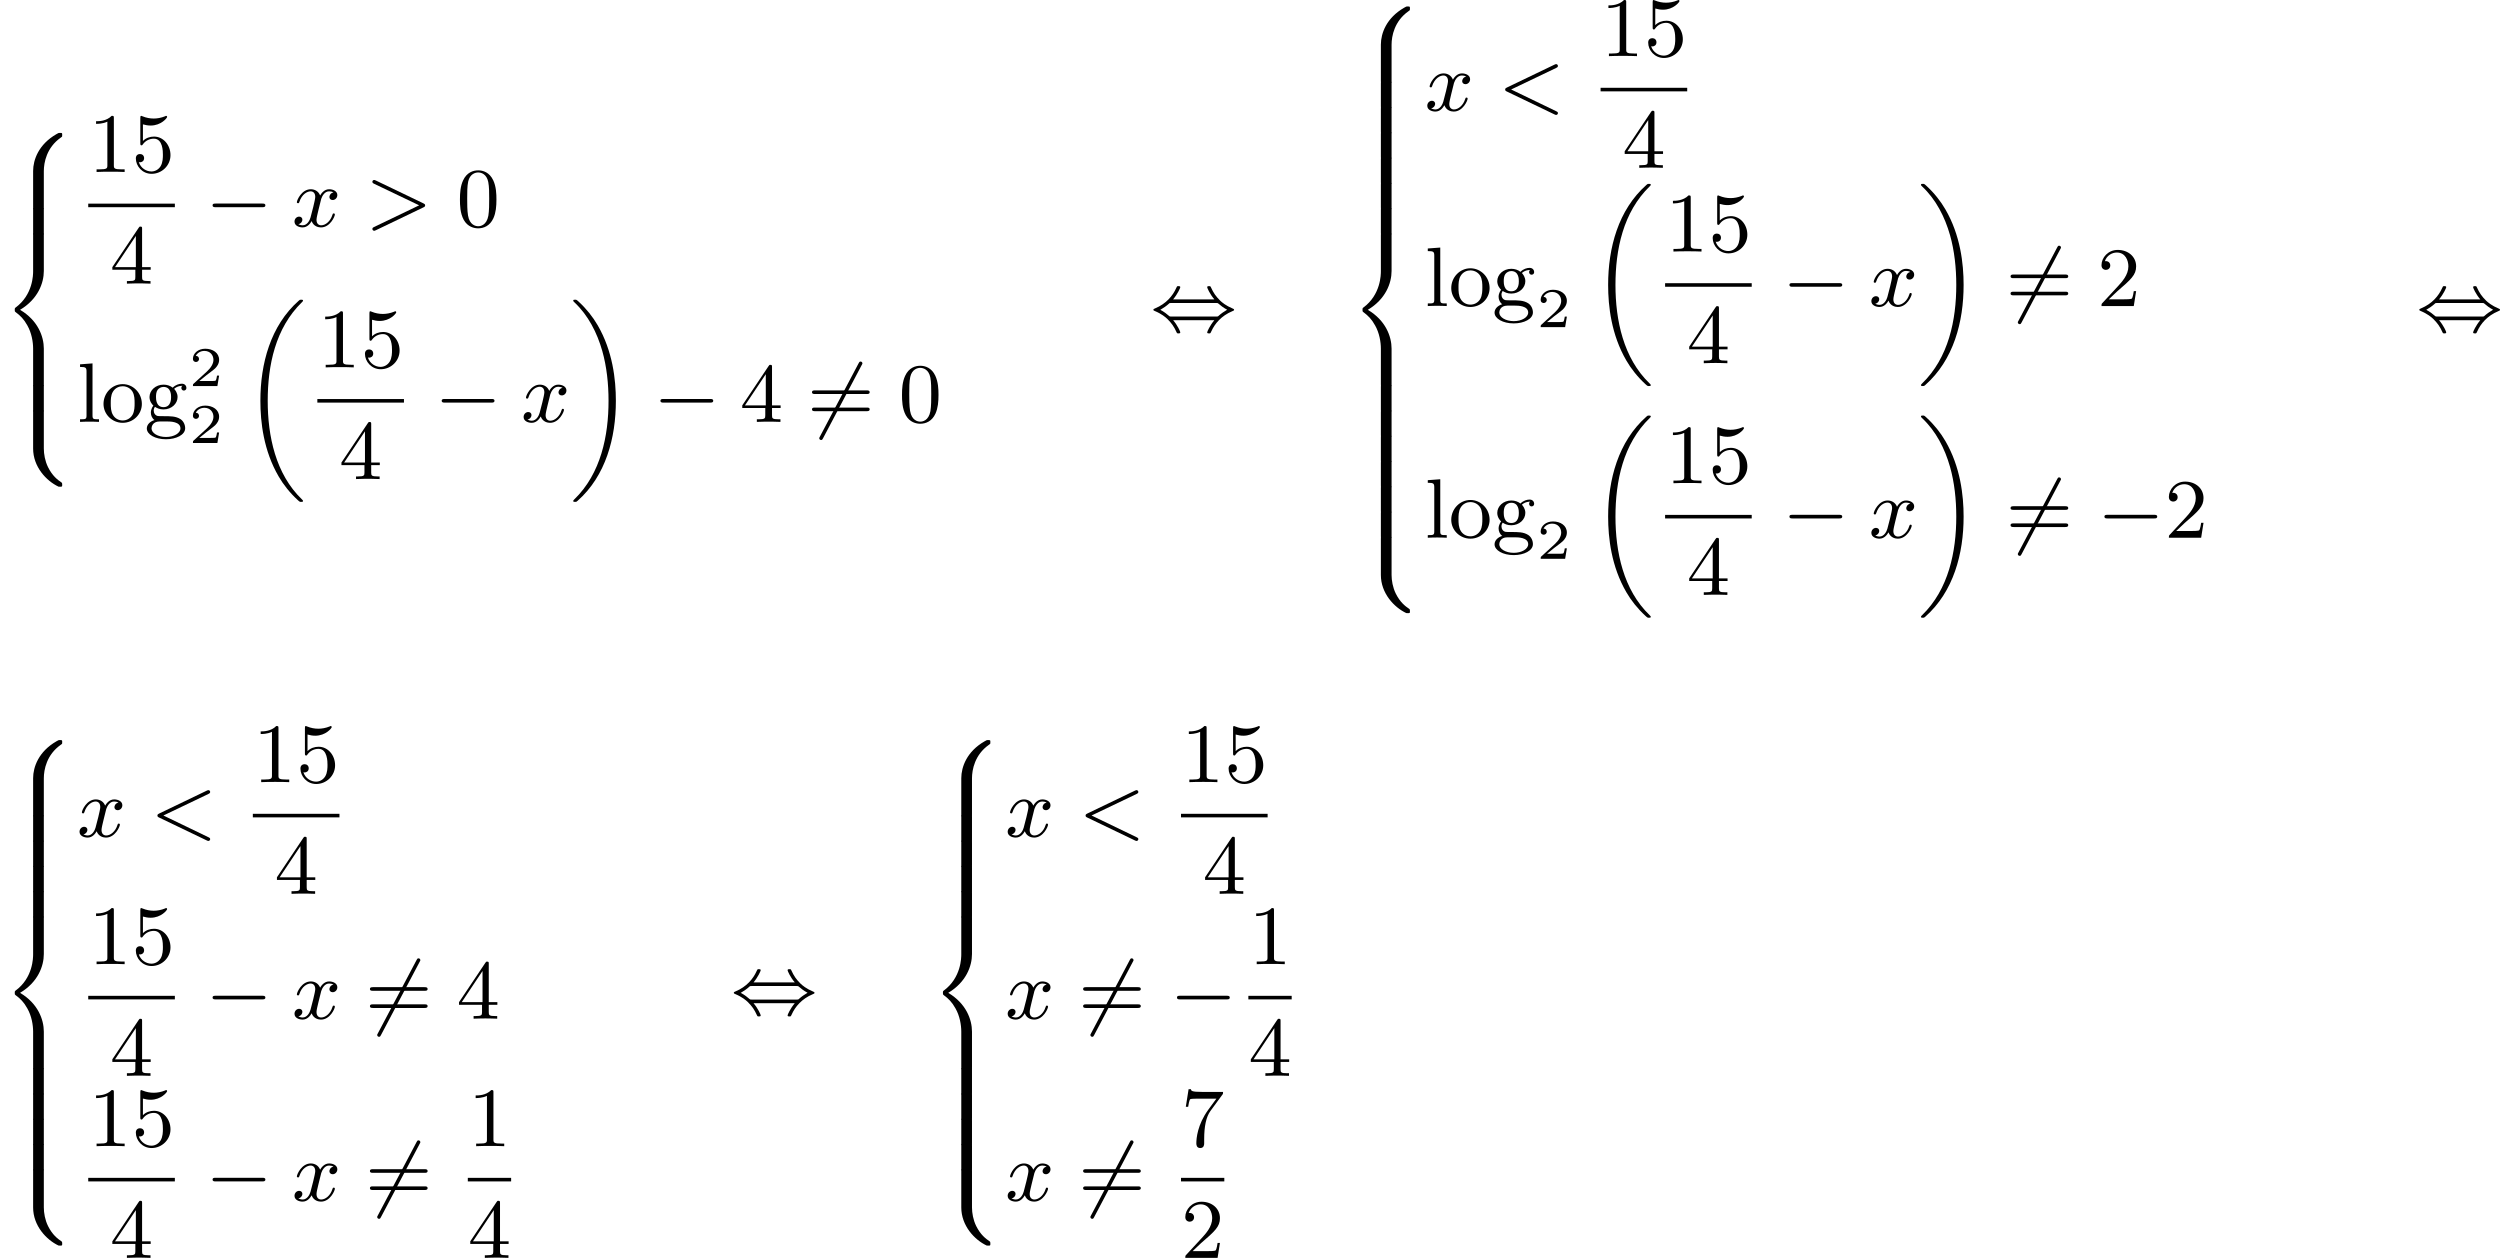 <?xml version='1.0' encoding='UTF-8'?>
<!-- This file was generated by dvisvgm 2.13.3 -->
<svg version='1.1' xmlns='http://www.w3.org/2000/svg' xmlns:xlink='http://www.w3.org/1999/xlink' width='531.916pt' height='267.631pt' viewBox='54.811 755.199 531.916 267.631'>
<defs>
<path id='g4-50' d='M3.216-1.118H2.995C2.983-1.034 2.923-.64 2.833-.574C2.792-.538 2.307-.538 2.224-.538H1.106L1.871-1.16C2.074-1.321 2.606-1.704 2.792-1.883C2.971-2.062 3.216-2.367 3.216-2.792C3.216-3.539 2.54-3.975 1.739-3.975C.968-3.975 .43-3.467 .43-2.905C.43-2.6 .687-2.564 .753-2.564C.903-2.564 1.076-2.672 1.076-2.887C1.076-3.019 .998-3.21 .735-3.21C.873-3.515 1.237-3.742 1.65-3.742C2.277-3.742 2.612-3.276 2.612-2.792C2.612-2.367 2.331-1.931 1.913-1.548L.496-.251C.436-.191 .43-.185 .43 0H3.031L3.216-1.118Z'/>
<path id='g3-60' d='M6.205-4.546C6.285-4.582 6.384-4.636 6.384-4.752C6.384-4.851 6.312-4.949 6.187-4.949C6.178-4.949 6.133-4.949 6.025-4.896L.95-2.457C.87-2.421 .771-2.367 .771-2.251C.771-2.125 .852-2.08 .95-2.035L6.007 .395C6.133 .457 6.169 .457 6.187 .457C6.33 .457 6.384 .332 6.384 .269C6.384 .152 6.321 .117 6.223 .072L1.408-2.251L6.205-4.546Z'/>
<path id='g3-62' d='M6.205-2.035C6.303-2.08 6.384-2.125 6.384-2.251C6.384-2.367 6.285-2.421 6.205-2.457L1.148-4.887C1.022-4.949 .977-4.949 .959-4.949C.843-4.949 .771-4.851 .771-4.761C.771-4.654 .825-4.609 .95-4.546L5.747-2.251L.95 .054C.825 .117 .771 .161 .771 .269C.771 .332 .825 .457 .968 .457C.977 .457 1.022 .457 1.13 .403L6.205-2.035Z'/>
<path id='g3-120' d='M4.411-3.622C4.08-3.56 3.981-3.273 3.981-3.138C3.981-2.968 4.107-2.815 4.331-2.815C4.582-2.815 4.824-3.031 4.824-3.344C4.824-3.757 4.376-3.963 3.954-3.963C3.416-3.963 3.102-3.488 2.995-3.3C2.824-3.739 2.43-3.963 2-3.963C1.04-3.963 .52-2.815 .52-2.582C.52-2.502 .583-2.475 .646-2.475C.726-2.475 .753-2.52 .771-2.573C1.049-3.461 1.641-3.739 1.982-3.739C2.242-3.739 2.475-3.569 2.475-3.147C2.475-2.824 2.089-1.39 1.973-.959C1.901-.681 1.632-.126 1.139-.126C.959-.126 .771-.188 .681-.242C.924-.287 1.103-.493 1.103-.726C1.103-.95 .933-1.049 .762-1.049C.502-1.049 .269-.825 .269-.52C.269-.081 .753 .099 1.13 .099C1.65 .099 1.955-.332 2.089-.574C2.313 .018 2.842 .099 3.084 .099C4.053 .099 4.564-1.067 4.564-1.282C4.564-1.327 4.537-1.39 4.447-1.39C4.349-1.39 4.34-1.354 4.295-1.219C4.098-.574 3.578-.126 3.111-.126C2.851-.126 2.609-.287 2.609-.717C2.609-.915 2.735-1.408 2.815-1.748C2.851-1.91 3.093-2.878 3.111-2.941C3.219-3.264 3.488-3.739 3.945-3.739C4.107-3.739 4.277-3.712 4.411-3.622Z'/>
<path id='g2-0' d='M6.052-2.053C6.214-2.053 6.384-2.053 6.384-2.251C6.384-2.439 6.205-2.439 6.052-2.439H1.103C.95-2.439 .771-2.439 .771-2.251C.771-2.053 .941-2.053 1.103-2.053H6.052Z'/>
<path id='g2-44' d='M2.412-3.353C2.896-3.936 3.174-4.573 3.174-4.645C3.174-4.761 3.067-4.761 2.986-4.761C2.887-4.761 2.869-4.761 2.842-4.734C2.824-4.725 2.815-4.716 2.735-4.546C2.376-3.739 1.677-2.887 .493-2.394C.359-2.34 .314-2.322 .314-2.251C.314-2.17 .368-2.152 .457-2.116C1.193-1.811 1.614-1.444 1.784-1.282C2.26-.807 2.493-.484 2.798 .188C2.833 .269 2.887 .269 2.986 .269C3.067 .269 3.174 .269 3.174 .152C3.174 .081 2.905-.556 2.412-1.139H6.797C6.312-.556 6.034 .081 6.034 .152C6.034 .269 6.142 .269 6.223 .269C6.321 .269 6.339 .269 6.366 .242C6.384 .233 6.393 .224 6.474 .054C6.832-.753 7.532-1.605 8.715-2.098C8.85-2.152 8.895-2.17 8.895-2.242C8.895-2.322 8.841-2.34 8.751-2.376C8.016-2.681 7.595-3.049 7.424-3.21C6.949-3.685 6.716-4.008 6.411-4.68C6.375-4.761 6.321-4.761 6.223-4.761C6.142-4.761 6.034-4.761 6.034-4.645C6.034-4.573 6.303-3.936 6.797-3.353H2.412ZM2.224-1.524C2.053-1.524 2.044-1.533 1.982-1.587C1.784-1.766 1.444-2.035 1.049-2.242C1.354-2.412 1.722-2.672 1.955-2.887C2.035-2.968 2.053-2.968 2.224-2.968H6.985C7.155-2.968 7.164-2.959 7.227-2.905C7.424-2.726 7.765-2.457 8.159-2.251C7.855-2.08 7.487-1.82 7.254-1.605C7.173-1.524 7.155-1.524 6.985-1.524H2.224Z'/>
<path id='g2-54' d='M5.801-6.052C5.873-6.178 5.873-6.196 5.873-6.223C5.873-6.303 5.819-6.42 5.676-6.42C5.568-6.42 5.532-6.357 5.478-6.25L1.354 1.56C1.282 1.686 1.282 1.704 1.282 1.731C1.282 1.82 1.354 1.928 1.479 1.928C1.587 1.928 1.623 1.865 1.677 1.757L5.801-6.052Z'/>
<path id='g6-48' d='M4.241-2.869C4.241-3.47 4.214-4.241 3.9-4.914C3.506-5.756 2.824-5.972 2.304-5.972C1.766-5.972 1.085-5.756 .69-4.896C.403-4.277 .359-3.551 .359-2.869C.359-2.286 .377-1.417 .762-.708C1.184 .054 1.883 .197 2.295 .197C2.878 .197 3.542-.054 3.918-.879C4.187-1.479 4.241-2.152 4.241-2.869ZM2.304-.027C2.035-.027 1.39-.152 1.219-1.166C1.13-1.695 1.13-2.466 1.13-2.977C1.13-3.587 1.13-4.295 1.237-4.788C1.417-5.586 1.991-5.747 2.295-5.747C2.636-5.747 3.201-5.568 3.371-4.734C3.47-4.241 3.47-3.542 3.47-2.977C3.47-2.421 3.47-1.668 3.38-1.139C3.192-.117 2.529-.027 2.304-.027Z'/>
<path id='g6-49' d='M2.726-5.73C2.726-5.954 2.717-5.972 2.493-5.972C1.937-5.398 1.112-5.398 .834-5.398V-5.12C1.004-5.12 1.551-5.12 2.035-5.353V-.717C2.035-.386 2.008-.278 1.175-.278H.888V0C1.21-.027 2.008-.027 2.376-.027S3.551-.027 3.873 0V-.278H3.587C2.753-.278 2.726-.386 2.726-.717V-5.73Z'/>
<path id='g6-50' d='M4.142-1.587H3.891C3.873-1.47 3.802-.941 3.685-.798C3.631-.717 3.013-.717 2.833-.717H1.237L2.125-1.56C3.596-2.833 4.142-3.309 4.142-4.223C4.142-5.254 3.291-5.972 2.188-5.972C1.157-5.972 .457-5.156 .457-4.34C.457-3.891 .843-3.847 .924-3.847C1.121-3.847 1.39-3.99 1.39-4.313C1.39-4.582 1.201-4.779 .924-4.779C.879-4.779 .852-4.779 .816-4.77C1.031-5.407 1.605-5.694 2.089-5.694C3.004-5.694 3.318-4.842 3.318-4.223C3.318-3.309 2.627-2.564 2.197-2.098L.556-.323C.457-.224 .457-.206 .457 0H3.891L4.142-1.587Z'/>
<path id='g6-52' d='M.26-1.757V-1.479H2.708V-.708C2.708-.377 2.681-.278 2.008-.278H1.811V0C2.376-.027 3.004-.027 3.067-.027C3.111-.027 3.757-.027 4.322 0V-.278H4.125C3.452-.278 3.425-.377 3.425-.708V-1.479H4.34V-1.757H3.425V-5.828C3.425-6.007 3.425-6.07 3.255-6.07C3.147-6.07 3.138-6.061 3.058-5.936L.26-1.757ZM.547-1.757L2.762-5.075V-1.757H.547Z'/>
<path id='g6-53' d='M.933-3.093C.933-2.932 .933-2.833 1.058-2.833C1.13-2.833 1.157-2.869 1.21-2.95C1.479-3.327 1.91-3.542 2.376-3.542C3.335-3.542 3.335-2.161 3.335-1.838C3.335-1.56 3.335-1.004 3.084-.601C2.842-.224 2.466-.054 2.116-.054C1.587-.054 .986-.386 .771-1.049C.78-1.049 .834-1.031 .897-1.031C1.076-1.031 1.336-1.148 1.336-1.47C1.336-1.748 1.139-1.91 .897-1.91C.708-1.91 .457-1.802 .457-1.444C.457-.628 1.139 .197 2.134 .197C3.219 .197 4.142-.681 4.142-1.793C4.142-2.878 3.371-3.766 2.394-3.766C1.964-3.766 1.524-3.622 1.21-3.3V-5.066C1.479-4.985 1.757-4.94 2.035-4.94C3.138-4.94 3.784-5.738 3.784-5.855C3.784-5.936 3.73-5.972 3.685-5.972C3.667-5.972 3.649-5.972 3.569-5.927C3.147-5.756 2.735-5.685 2.358-5.685C1.973-5.685 1.569-5.756 1.157-5.927C1.067-5.972 1.049-5.972 1.04-5.972C.933-5.972 .933-5.882 .933-5.73V-3.093Z'/>
<path id='g6-55' d='M4.394-5.469C4.474-5.568 4.474-5.586 4.474-5.774H2.242C1.112-5.774 1.085-5.891 1.058-6.061H.807L.511-4.187H.762C.798-4.394 .87-4.896 .986-5.003C1.049-5.057 1.757-5.057 1.883-5.057H3.766L2.905-3.882C1.739-2.277 1.632-.816 1.632-.305C1.632-.206 1.632 .197 2.044 .197C2.466 .197 2.466-.197 2.466-.314V-.753C2.466-2.071 2.663-3.111 3.138-3.757L4.394-5.469Z'/>
<path id='g6-61' d='M6.348-2.968C6.474-2.968 6.644-2.968 6.644-3.156C6.644-3.353 6.447-3.353 6.312-3.353H.843C.708-3.353 .511-3.353 .511-3.156C.511-2.968 .69-2.968 .807-2.968H6.348ZM6.312-1.139C6.447-1.139 6.644-1.139 6.644-1.336C6.644-1.524 6.474-1.524 6.348-1.524H.807C.69-1.524 .511-1.524 .511-1.336C.511-1.139 .708-1.139 .843-1.139H6.312Z'/>
<path id='g6-103' d='M1.121-1.605C1.345-1.462 1.623-1.327 2.035-1.327C2.887-1.327 3.533-1.937 3.533-2.645C3.533-3.084 3.282-3.389 3.165-3.515C3.524-3.838 3.945-3.838 4.053-3.838C4.008-3.811 3.936-3.766 3.936-3.604C3.936-3.506 3.999-3.335 4.205-3.335C4.331-3.335 4.474-3.425 4.474-3.613C4.474-3.784 4.349-4.062 3.99-4.062C3.73-4.062 3.327-3.963 3.013-3.64C2.771-3.838 2.421-3.963 2.044-3.963C1.193-3.963 .547-3.353 .547-2.645C.547-2.188 .816-1.865 .959-1.731C.941-1.713 .69-1.399 .69-.986C.69-.681 .834-.359 1.076-.197C.619-.054 .26 .278 .26 .699C.26 1.336 1.148 1.847 2.295 1.847C3.398 1.847 4.34 1.372 4.34 .681C4.34 .314 4.169-.081 3.838-.296C3.335-.61 2.815-.61 1.964-.61C1.784-.61 1.497-.61 1.426-.628C1.166-.681 .995-.924 .995-1.21C.995-1.354 1.04-1.488 1.121-1.605ZM2.035-1.569C1.237-1.569 1.237-2.448 1.237-2.645C1.237-2.887 1.255-3.192 1.408-3.407C1.542-3.587 1.784-3.721 2.035-3.721C2.842-3.721 2.842-2.851 2.842-2.645S2.842-1.569 2.035-1.569ZM2.448-.045C2.735-.045 3.838-.036 3.838 .69C3.838 1.201 3.147 1.605 2.304 1.605C1.426 1.605 .762 1.184 .762 .69C.762 .547 .852-.045 1.623-.045H2.448Z'/>
<path id='g6-108' d='M1.65-6.223L.323-6.124V-5.846C.933-5.846 1.013-5.783 1.013-5.344V-.69C1.013-.278 .915-.278 .323-.278V0C.744-.018 .915-.027 1.327-.027C1.748-.027 1.901-.018 2.34 0V-.278C1.748-.278 1.65-.278 1.65-.69V-6.223Z'/>
<path id='g6-111' d='M4.34-1.91C4.34-3.084 3.407-4.017 2.304-4.017C1.166-4.017 .26-3.058 .26-1.91C.26-.789 1.193 .099 2.295 .099C3.434 .099 4.34-.807 4.34-1.91ZM2.304-.152C1.856-.152 1.479-.377 1.273-.726C1.04-1.103 1.031-1.578 1.031-1.991C1.031-2.322 1.031-2.833 1.255-3.201C1.524-3.658 1.973-3.793 2.295-3.793C2.806-3.793 3.174-3.506 3.353-3.201C3.56-2.824 3.569-2.367 3.569-1.991C3.569-1.659 3.569-1.139 3.344-.744C3.093-.332 2.681-.152 2.304-.152Z'/>
<path id='g1-18' d='M6.456 21.035C6.456 20.999 6.456 20.981 6.339 20.865C3.533 18.166 2.699 14.113 2.699 10.383C2.699 6.626 3.506 2.636 6.357-.126C6.456-.224 6.456-.242 6.456-.278C6.456-.377 6.366-.377 6.259-.377C6.133-.377 6.115-.377 5.999-.269C2.986 2.394 1.919 6.447 1.919 10.374C1.919 12.652 2.26 15.673 3.856 18.417C4.358 19.287 5.048 20.165 5.9 20.945C6.106 21.134 6.124 21.134 6.259 21.134C6.366 21.134 6.456 21.134 6.456 21.035Z'/>
<path id='g1-19' d='M4.86 10.383C4.86 8.106 4.519 5.084 2.923 2.34C2.421 1.47 1.731 .592 .879-.188C.672-.377 .655-.377 .52-.377C.412-.377 .323-.377 .323-.278C.323-.233 .323-.215 .439-.108C1.919 1.282 2.86 3.129 3.416 5.084C3.882 6.734 4.08 8.563 4.08 10.374C4.08 14.068 3.282 18.121 .421 20.883C.35 20.954 .323 20.99 .323 21.035C.323 21.134 .412 21.134 .52 21.134C.646 21.134 .664 21.134 .78 21.026C3.793 18.363 4.86 14.31 4.86 10.383Z'/>
<path id='g1-56' d='M4.663 4.071C4.663 3.165 4.958 1.569 6.465 .511C6.59 .421 6.599 .412 6.608 .386S6.617 .332 6.617 .233C6.617 .018 6.617 .009 6.393 .009C6.232 .009 6.214 .009 5.999 .143C4.116 1.228 3.524 2.86 3.524 4.071V7.917C3.524 8.159 3.533 8.168 3.775 8.168H4.411C4.654 8.168 4.663 8.159 4.663 7.917V4.071Z'/>
<path id='g1-58' d='M4.663 .152C4.663-.09 4.654-.099 4.411-.099H3.775C3.533-.099 3.524-.09 3.524 .152V3.999C3.524 5.945 4.932 7.442 6.223 8.052C6.259 8.061 6.285 8.061 6.393 8.061C6.617 8.061 6.617 8.052 6.617 7.837C6.617 7.675 6.608 7.666 6.536 7.603C6.124 7.326 5.577 6.913 5.111 5.981C4.788 5.326 4.663 4.582 4.663 3.999V.152Z'/>
<path id='g1-60' d='M4.663 12.203C4.663 10.912 4.035 9.191 2.134 8.07C4.035 6.94 4.663 5.227 4.663 3.936V.152C4.663-.09 4.654-.099 4.411-.099H3.775C3.533-.099 3.524-.09 3.524 .152V3.945C3.524 4.313 3.524 6.465 1.65 7.837C1.578 7.899 1.569 7.908 1.569 8.07S1.578 8.24 1.632 8.294C2.17 8.688 2.537 9.056 2.914 9.737C3.362 10.527 3.524 11.486 3.524 12.194V15.987C3.524 16.229 3.533 16.238 3.775 16.238H4.411C4.654 16.238 4.663 16.229 4.663 15.987V12.203Z'/>
<path id='g1-62' d='M4.663 .152C4.663-.09 4.654-.099 4.411-.099H3.775C3.533-.099 3.524-.09 3.524 .152V2.537C3.524 2.78 3.533 2.789 3.775 2.789H4.411C4.654 2.789 4.663 2.78 4.663 2.537V.152Z'/>
</defs>
<g id='page8' transform='matrix(2 0 0 2 0 0)'>
<use x='27.405' y='391.729' xlink:href='#g1-56'/>
<use x='27.405' y='399.799' xlink:href='#g1-62'/>
<use x='27.405' y='402.489' xlink:href='#g1-60'/>
<use x='27.405' y='418.628' xlink:href='#g1-62'/>
<use x='27.405' y='421.318' xlink:href='#g1-58'/>
<use x='36.792' y='395.895' xlink:href='#g6-49'/>
<use x='41.4' y='395.895' xlink:href='#g6-53'/>
<rect x='36.792' y='399.263' height='.379' width='9.215'/>
<use x='39.096' y='407.775' xlink:href='#g6-52'/>
<use x='49.251' y='401.694' xlink:href='#g2-0'/>
<use x='58.467' y='401.694' xlink:href='#g3-120'/>
<use x='66.25' y='401.694' xlink:href='#g3-62'/>
<use x='75.977' y='401.694' xlink:href='#g6-48'/>
<use x='35.597' y='422.482' xlink:href='#g6-108'/>
<use x='38.157' y='422.482' xlink:href='#g6-111'/>
<use x='42.764' y='422.482' xlink:href='#g6-103'/>
<use x='47.5' y='418.673' xlink:href='#g4-50'/>
<use x='47.5' y='424.724' xlink:href='#g4-50'/>
<use x='53.187' y='409.859' xlink:href='#g1-18'/>
<use x='61.166' y='416.683' xlink:href='#g6-49'/>
<use x='65.774' y='416.683' xlink:href='#g6-53'/>
<rect x='61.166' y='420.051' height='.379' width='9.215'/>
<use x='63.47' y='428.563' xlink:href='#g6-52'/>
<use x='73.625' y='422.482' xlink:href='#g2-0'/>
<use x='82.84' y='422.482' xlink:href='#g3-120'/>
<use x='88.064' y='409.859' xlink:href='#g1-19'/>
<use x='96.895' y='422.482' xlink:href='#g2-0'/>
<use x='106.11' y='422.482' xlink:href='#g6-52'/>
<use x='113.278' y='422.482' xlink:href='#g2-54'/>
<use x='113.278' y='422.482' xlink:href='#g6-61'/>
<use x='123.005' y='422.482' xlink:href='#g6-48'/>
<use x='149.795' y='412.8' xlink:href='#g2-44'/>
<use x='170.783' y='378.279' xlink:href='#g1-56'/>
<use x='170.783' y='386.349' xlink:href='#g1-62'/>
<use x='170.783' y='389.039' xlink:href='#g1-62'/>
<use x='170.783' y='391.729' xlink:href='#g1-62'/>
<use x='170.783' y='394.419' xlink:href='#g1-62'/>
<use x='170.783' y='397.109' xlink:href='#g1-62'/>
<use x='170.783' y='399.799' xlink:href='#g1-62'/>
<use x='170.783' y='402.489' xlink:href='#g1-60'/>
<use x='170.783' y='418.628' xlink:href='#g1-62'/>
<use x='170.783' y='421.318' xlink:href='#g1-62'/>
<use x='170.783' y='424.008' xlink:href='#g1-62'/>
<use x='170.783' y='426.698' xlink:href='#g1-62'/>
<use x='170.783' y='429.388' xlink:href='#g1-62'/>
<use x='170.783' y='432.078' xlink:href='#g1-62'/>
<use x='170.783' y='434.768' xlink:href='#g1-58'/>
<use x='178.975' y='389.37' xlink:href='#g3-120'/>
<use x='186.758' y='389.37' xlink:href='#g3-60'/>
<use x='197.681' y='383.571' xlink:href='#g6-49'/>
<use x='202.288' y='383.571' xlink:href='#g6-53'/>
<rect x='197.681' y='386.939' height='.379' width='9.215'/>
<use x='199.985' y='395.451' xlink:href='#g6-52'/>
<use x='178.975' y='410.158' xlink:href='#g6-108'/>
<use x='181.534' y='410.158' xlink:href='#g6-111'/>
<use x='186.142' y='410.158' xlink:href='#g6-103'/>
<use x='190.878' y='412.4' xlink:href='#g4-50'/>
<use x='196.565' y='397.535' xlink:href='#g1-18'/>
<use x='204.544' y='404.359' xlink:href='#g6-49'/>
<use x='209.151' y='404.359' xlink:href='#g6-53'/>
<rect x='204.544' y='407.727' height='.379' width='9.215'/>
<use x='206.848' y='416.239' xlink:href='#g6-52'/>
<use x='217.003' y='410.158' xlink:href='#g2-0'/>
<use x='226.218' y='410.158' xlink:href='#g3-120'/>
<use x='231.441' y='397.535' xlink:href='#g1-19'/>
<use x='240.785' y='410.158' xlink:href='#g2-54'/>
<use x='240.785' y='410.158' xlink:href='#g6-61'/>
<use x='250.512' y='410.158' xlink:href='#g6-50'/>
<use x='178.975' y='434.806' xlink:href='#g6-108'/>
<use x='181.534' y='434.806' xlink:href='#g6-111'/>
<use x='186.142' y='434.806' xlink:href='#g6-103'/>
<use x='190.878' y='437.048' xlink:href='#g4-50'/>
<use x='196.565' y='422.183' xlink:href='#g1-18'/>
<use x='204.544' y='429.007' xlink:href='#g6-49'/>
<use x='209.151' y='429.007' xlink:href='#g6-53'/>
<rect x='204.544' y='432.375' height='.379' width='9.215'/>
<use x='206.848' y='440.887' xlink:href='#g6-52'/>
<use x='217.003' y='434.806' xlink:href='#g2-0'/>
<use x='226.218' y='434.806' xlink:href='#g3-120'/>
<use x='231.441' y='422.183' xlink:href='#g1-19'/>
<use x='240.785' y='434.806' xlink:href='#g2-54'/>
<use x='240.785' y='434.806' xlink:href='#g6-61'/>
<use x='250.512' y='434.806' xlink:href='#g2-0'/>
<use x='257.68' y='434.806' xlink:href='#g6-50'/>
<use x='284.469' y='412.8' xlink:href='#g2-44'/>
<use x='27.405' y='456.322' xlink:href='#g1-56'/>
<use x='27.405' y='464.392' xlink:href='#g1-62'/>
<use x='27.405' y='467.082' xlink:href='#g1-62'/>
<use x='27.405' y='469.772' xlink:href='#g1-62'/>
<use x='27.405' y='472.462' xlink:href='#g1-62'/>
<use x='27.405' y='475.152' xlink:href='#g1-60'/>
<use x='27.405' y='491.291' xlink:href='#g1-62'/>
<use x='27.405' y='493.981' xlink:href='#g1-62'/>
<use x='27.405' y='496.671' xlink:href='#g1-62'/>
<use x='27.405' y='499.361' xlink:href='#g1-62'/>
<use x='27.405' y='502.051' xlink:href='#g1-58'/>
<use x='35.597' y='466.606' xlink:href='#g3-120'/>
<use x='43.38' y='466.606' xlink:href='#g3-60'/>
<use x='54.303' y='460.807' xlink:href='#g6-49'/>
<use x='58.911' y='460.807' xlink:href='#g6-53'/>
<rect x='54.303' y='464.175' height='.379' width='9.215'/>
<use x='56.607' y='472.687' xlink:href='#g6-52'/>
<use x='36.792' y='480.171' xlink:href='#g6-49'/>
<use x='41.4' y='480.171' xlink:href='#g6-53'/>
<rect x='36.792' y='483.539' height='.379' width='9.215'/>
<use x='39.096' y='492.051' xlink:href='#g6-52'/>
<use x='49.251' y='485.97' xlink:href='#g2-0'/>
<use x='58.467' y='485.97' xlink:href='#g3-120'/>
<use x='66.25' y='485.97' xlink:href='#g2-54'/>
<use x='66.25' y='485.97' xlink:href='#g6-61'/>
<use x='75.977' y='485.97' xlink:href='#g6-52'/>
<use x='36.792' y='499.535' xlink:href='#g6-49'/>
<use x='41.4' y='499.535' xlink:href='#g6-53'/>
<rect x='36.792' y='502.903' height='.379' width='9.215'/>
<use x='39.096' y='511.415' xlink:href='#g6-52'/>
<use x='49.251' y='505.334' xlink:href='#g2-0'/>
<use x='58.467' y='505.334' xlink:href='#g3-120'/>
<use x='66.25' y='505.334' xlink:href='#g2-54'/>
<use x='66.25' y='505.334' xlink:href='#g6-61'/>
<use x='77.173' y='499.535' xlink:href='#g6-49'/>
<rect x='77.173' y='502.903' height='.379' width='4.608'/>
<use x='77.173' y='511.415' xlink:href='#g6-52'/>
<use x='105.158' y='485.463' xlink:href='#g2-44'/>
<use x='126.146' y='456.322' xlink:href='#g1-56'/>
<use x='126.146' y='464.392' xlink:href='#g1-62'/>
<use x='126.146' y='467.082' xlink:href='#g1-62'/>
<use x='126.146' y='469.772' xlink:href='#g1-62'/>
<use x='126.146' y='472.462' xlink:href='#g1-62'/>
<use x='126.146' y='475.152' xlink:href='#g1-60'/>
<use x='126.146' y='491.291' xlink:href='#g1-62'/>
<use x='126.146' y='493.981' xlink:href='#g1-62'/>
<use x='126.146' y='496.671' xlink:href='#g1-62'/>
<use x='126.146' y='499.361' xlink:href='#g1-62'/>
<use x='126.146' y='502.051' xlink:href='#g1-58'/>
<use x='134.337' y='466.606' xlink:href='#g3-120'/>
<use x='142.121' y='466.606' xlink:href='#g3-60'/>
<use x='153.044' y='460.807' xlink:href='#g6-49'/>
<use x='157.651' y='460.807' xlink:href='#g6-53'/>
<rect x='153.044' y='464.175' height='.379' width='9.215'/>
<use x='155.347' y='472.687' xlink:href='#g6-52'/>
<use x='134.337' y='485.97' xlink:href='#g3-120'/>
<use x='142.121' y='485.97' xlink:href='#g2-54'/>
<use x='142.121' y='485.97' xlink:href='#g6-61'/>
<use x='151.848' y='485.97' xlink:href='#g2-0'/>
<use x='160.211' y='480.171' xlink:href='#g6-49'/>
<rect x='160.211' y='483.539' height='.379' width='4.608'/>
<use x='160.211' y='492.051' xlink:href='#g6-52'/>
<use x='134.337' y='505.334' xlink:href='#g3-120'/>
<use x='142.121' y='505.334' xlink:href='#g2-54'/>
<use x='142.121' y='505.334' xlink:href='#g6-61'/>
<use x='153.044' y='499.535' xlink:href='#g6-55'/>
<rect x='153.044' y='502.903' height='.379' width='4.608'/>
<use x='153.044' y='511.415' xlink:href='#g6-50'/>
</g>
</svg>